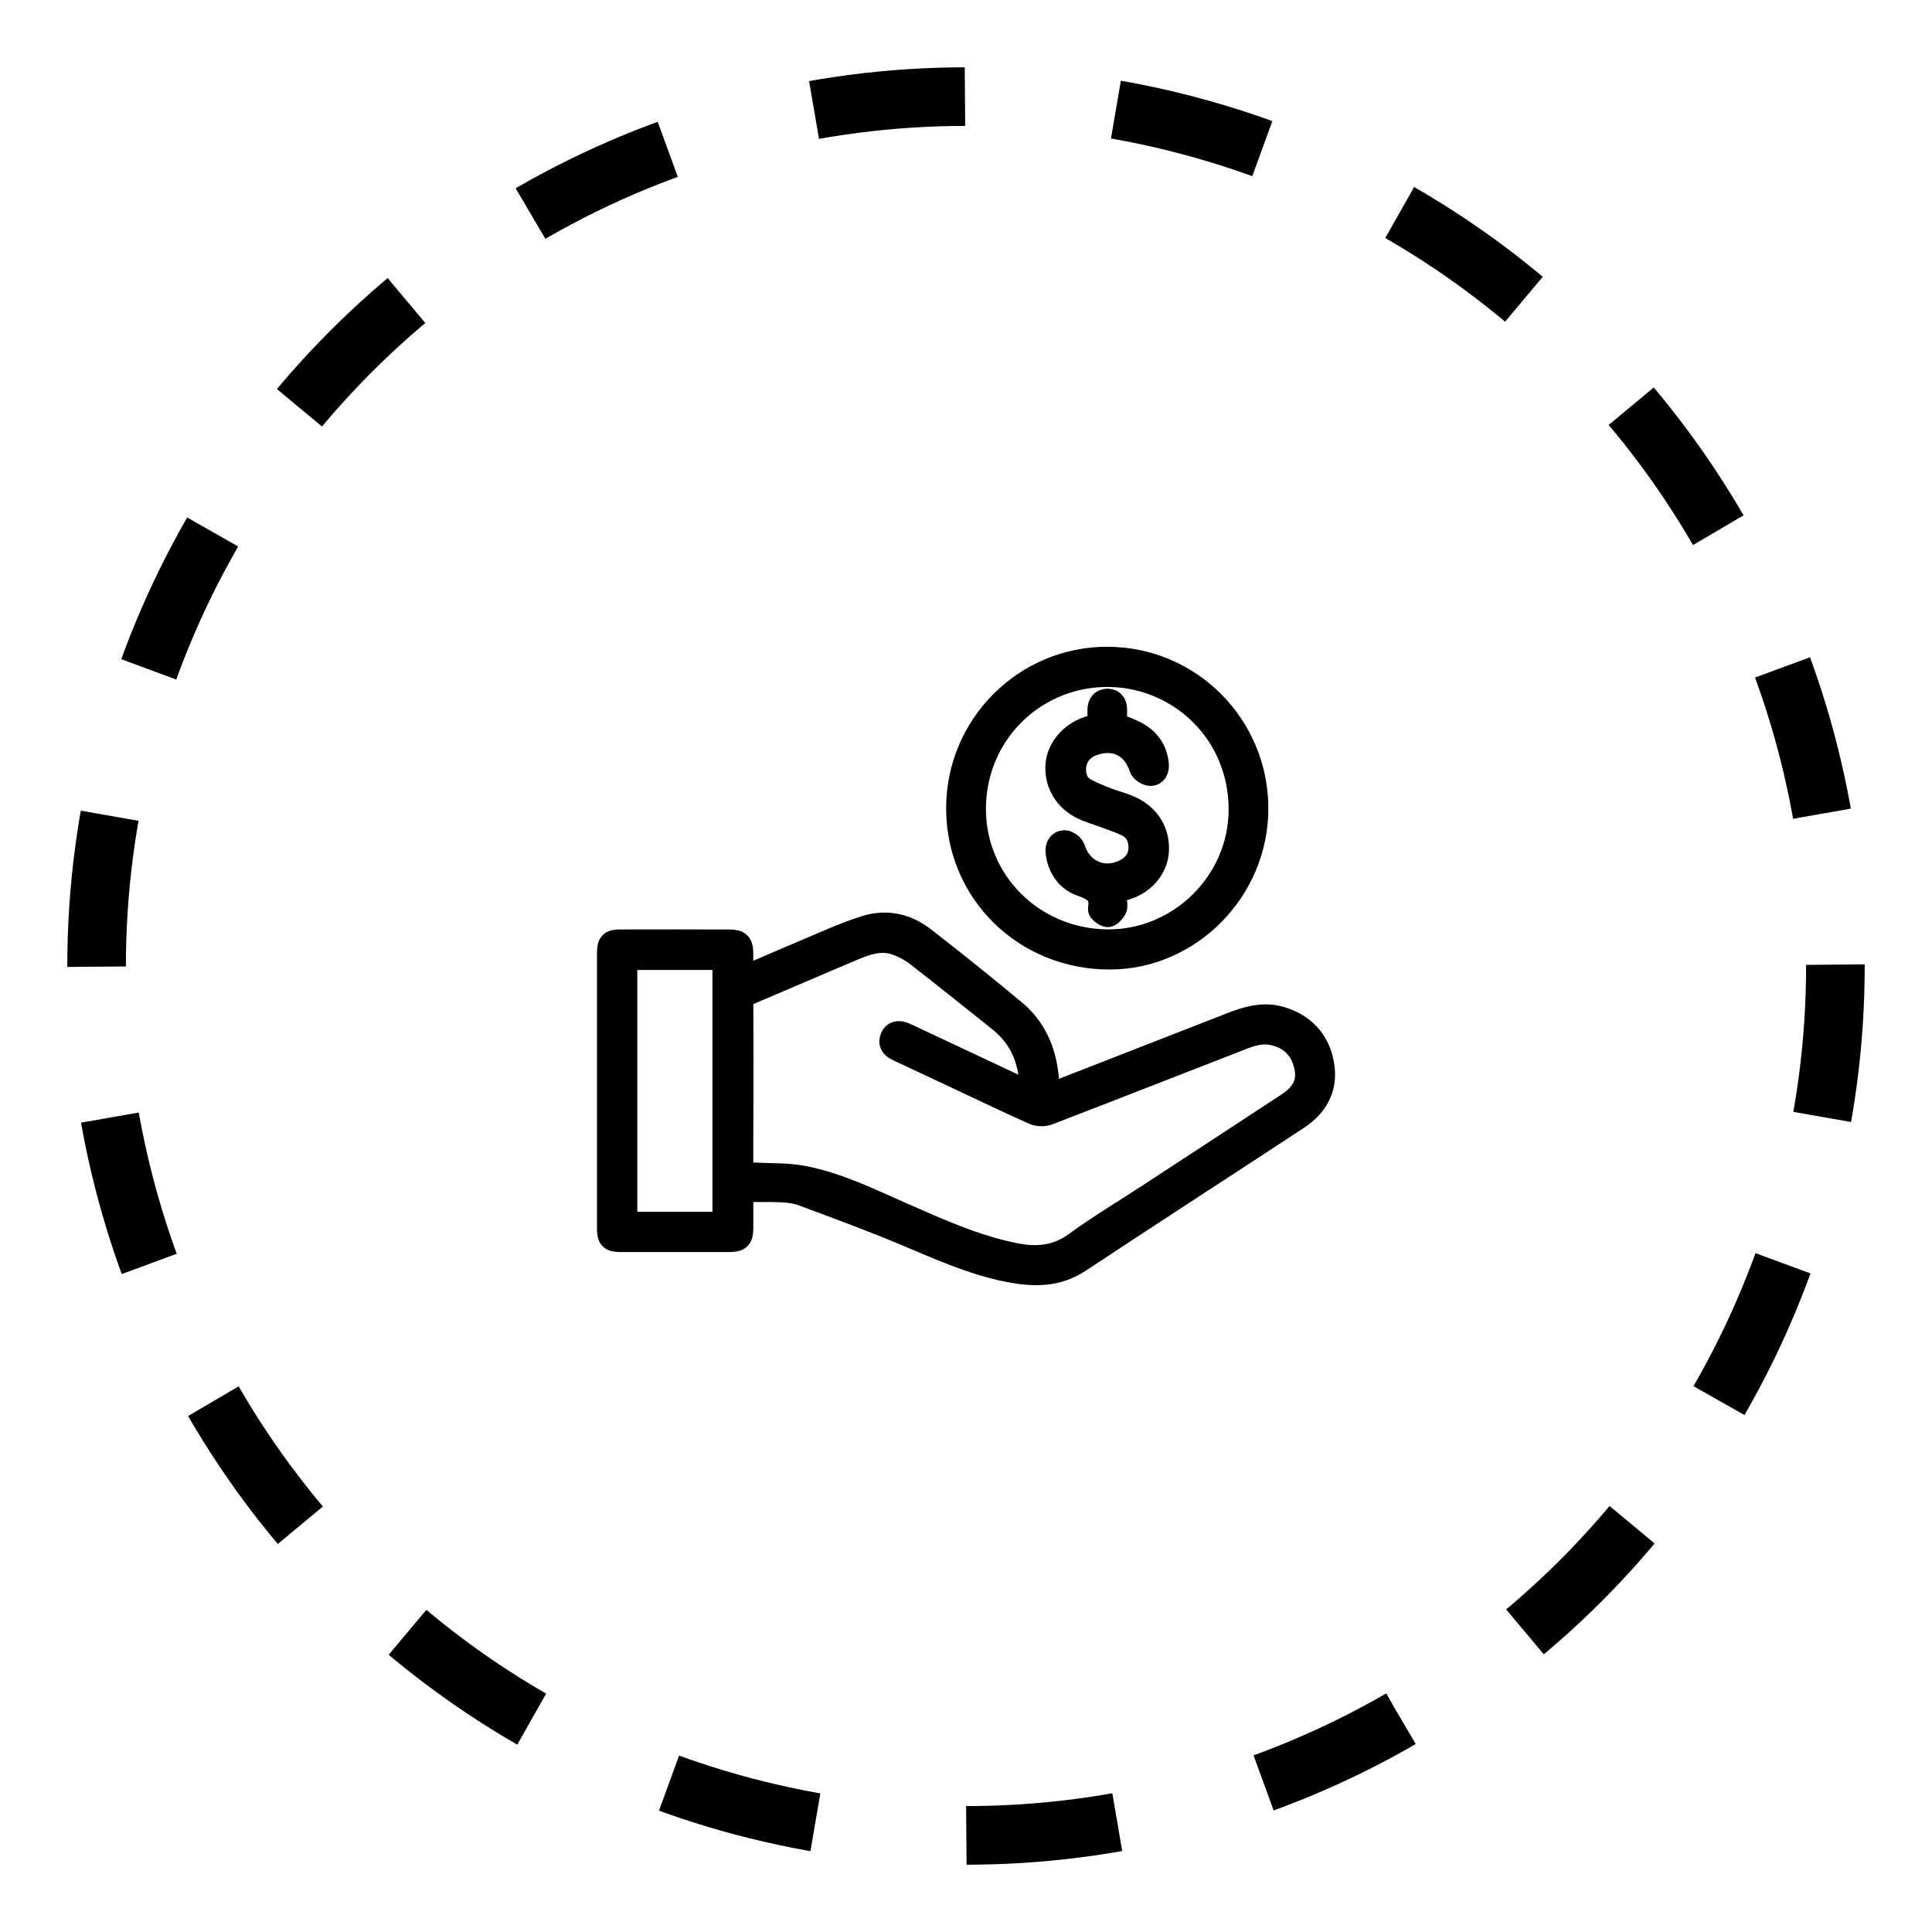 <?xml version="1.0" encoding="utf-8"?>
<!-- Generator: Adobe Illustrator 17.0.0, SVG Export Plug-In . SVG Version: 6.00 Build 0)  -->
<!DOCTYPE svg PUBLIC "-//W3C//DTD SVG 1.1//EN" "http://www.w3.org/Graphics/SVG/1.1/DTD/svg11.dtd">
<svg version="1.1" id="Layer_1" xmlns="http://www.w3.org/2000/svg" xmlns:xlink="http://www.w3.org/1999/xlink" x="0px" y="0px"
	 width="50px" height="50px" viewBox="0 0 50 50" enable-background="new 0 0 50 50" xml:space="preserve">
<g>
	<g>
		
			<circle fill="none" stroke="#000000" stroke-width="1.517" stroke-miterlimit="10" stroke-dasharray="3.926,3.926" cx="25" cy="25" r="22.5"/>
	</g>
	<g>
		<path stroke="#000000" stroke-width="0.598" stroke-miterlimit="10" d="M19.196,25.319c0.778-0.334,1.513-0.654,2.253-0.965
			c0.308-0.13,0.62-0.256,0.938-0.357c0.555-0.175,1.075-0.057,1.525,0.291c0.791,0.614,1.571,1.241,2.341,1.881
			c0.514,0.427,0.77,1.001,0.844,1.659c0.018,0.159,0.035,0.319,0.056,0.507c0.079-0.029,0.148-0.053,0.215-0.079
			c1.503-0.586,3.005-1.173,4.508-1.759c0.409-0.16,0.825-0.28,1.266-0.15c0.598,0.177,0.973,0.58,1.085,1.187
			c0.111,0.601-0.142,1.074-0.64,1.401c-1.882,1.238-3.775,2.458-5.653,3.702c-0.584,0.387-1.198,0.369-1.835,0.245
			c-0.961-0.188-1.841-0.6-2.738-0.972c-0.857-0.356-1.727-0.677-2.597-1c-0.174-0.064-0.369-0.086-0.556-0.094
			c-0.327-0.015-0.655-0.004-1.011-0.004c0,0.332,0,0.644,0,0.956c0,0.274-0.062,0.336-0.329,0.336c-0.931,0-1.863,0-2.794,0
			c-0.269,0-0.325-0.053-0.325-0.315c-0.001-2.381-0.001-4.761,0-7.142c0-0.228,0.061-0.294,0.283-0.294
			c0.952-0.002,1.905-0.002,2.857,0.001c0.239,0.001,0.306,0.076,0.307,0.321C19.197,24.877,19.196,25.08,19.196,25.319z
			 M19.196,30.383c0.116,0,0.2-0.004,0.283,0.001c0.439,0.024,0.886,0.004,1.314,0.086c0.891,0.17,1.705,0.573,2.529,0.936
			c0.966,0.424,1.925,0.863,2.97,1.066c0.56,0.109,1.066,0.057,1.55-0.297c0.592-0.433,1.225-0.81,1.84-1.212
			c1.218-0.797,2.436-1.593,3.652-2.392c0.347-0.228,0.558-0.525,0.458-0.97c-0.104-0.465-0.387-0.747-0.85-0.848
			c-0.373-0.081-0.701,0.08-1.031,0.207c-1.595,0.618-3.187,1.246-4.784,1.859c-0.109,0.042-0.268,0.037-0.374-0.01
			c-0.644-0.288-1.28-0.594-1.919-0.894c-0.538-0.252-1.075-0.505-1.613-0.756c-0.135-0.063-0.202-0.163-0.145-0.302
			c0.059-0.144,0.184-0.156,0.318-0.103c0.058,0.023,0.115,0.051,0.172,0.078c0.892,0.419,1.783,0.838,2.675,1.257
			c0.142,0.067,0.285,0.132,0.446,0.206c0.009-0.78-0.224-1.418-0.825-1.895c-0.707-0.561-1.409-1.13-2.123-1.682
			c-0.168-0.13-0.366-0.236-0.566-0.303c-0.381-0.129-0.747-0.001-1.097,0.146c-0.908,0.382-1.811,0.776-2.718,1.159
			c-0.122,0.052-0.162,0.117-0.161,0.249c0.006,0.812,0.003,1.625,0.003,2.437C19.196,29.056,19.196,29.706,19.196,30.383z
			 M16.194,24.804c0,2.295,0,4.572,0,6.856c0.854,0,1.691,0,2.543,0c0-2.29,0-4.568,0-6.856
			C17.886,24.804,17.048,24.804,16.194,24.804z"/>
		<path stroke="#000000" stroke-width="0.598" stroke-miterlimit="10" d="M32.526,20.916c0.005,2.11-1.723,3.872-3.802,3.876
			c-2.2,0.004-3.933-1.696-3.939-3.864c-0.006-2.147,1.737-3.896,3.875-3.891C30.796,17.042,32.521,18.773,32.526,20.916z
			 M28.652,24.351c1.869,0.02,3.44-1.52,3.444-3.394c0.004-1.976-1.533-3.406-3.3-3.475c-1.929-0.075-3.552,1.429-3.579,3.405
			C25.191,22.795,26.72,24.33,28.652,24.351z"/>
		<path stroke="#000000" stroke-width="0.598" stroke-miterlimit="10" d="M28.442,18.763c0-0.141,0-0.267,0-0.393
			c0-0.149,0.075-0.249,0.223-0.248c0.141,0.001,0.205,0.101,0.205,0.241c0,0.132,0,0.265,0,0.376
			c0.21,0.092,0.411,0.156,0.587,0.262c0.292,0.174,0.465,0.44,0.494,0.786c0.011,0.134-0.046,0.258-0.185,0.253
			c-0.085-0.003-0.217-0.089-0.242-0.166c-0.185-0.566-0.652-0.812-1.221-0.621c-0.34,0.114-0.523,0.39-0.492,0.735
			c0.018,0.195,0.105,0.354,0.274,0.446c0.176,0.096,0.365,0.171,0.553,0.244c0.195,0.076,0.4,0.126,0.591,0.209
			c0.494,0.216,0.752,0.634,0.724,1.144c-0.024,0.435-0.368,0.848-0.859,0.974c-0.197,0.05-0.247,0.137-0.226,0.315
			c0.008,0.069,0.022,0.154-0.009,0.206c-0.045,0.074-0.134,0.175-0.196,0.169c-0.078-0.007-0.217-0.123-0.209-0.17
			c0.07-0.387-0.139-0.51-0.462-0.624c-0.372-0.132-0.586-0.441-0.633-0.845c-0.017-0.144,0.049-0.271,0.193-0.271
			c0.081,0,0.21,0.098,0.235,0.177c0.185,0.595,0.784,0.854,1.34,0.564c0.283-0.148,0.411-0.394,0.369-0.708
			c-0.029-0.219-0.148-0.382-0.342-0.472c-0.208-0.097-0.427-0.168-0.643-0.249c-0.163-0.061-0.333-0.108-0.489-0.183
			c-0.459-0.221-0.709-0.66-0.664-1.139c0.04-0.425,0.381-0.81,0.841-0.948C28.274,18.805,28.348,18.788,28.442,18.763z"/>
	</g>
</g>
</svg>
